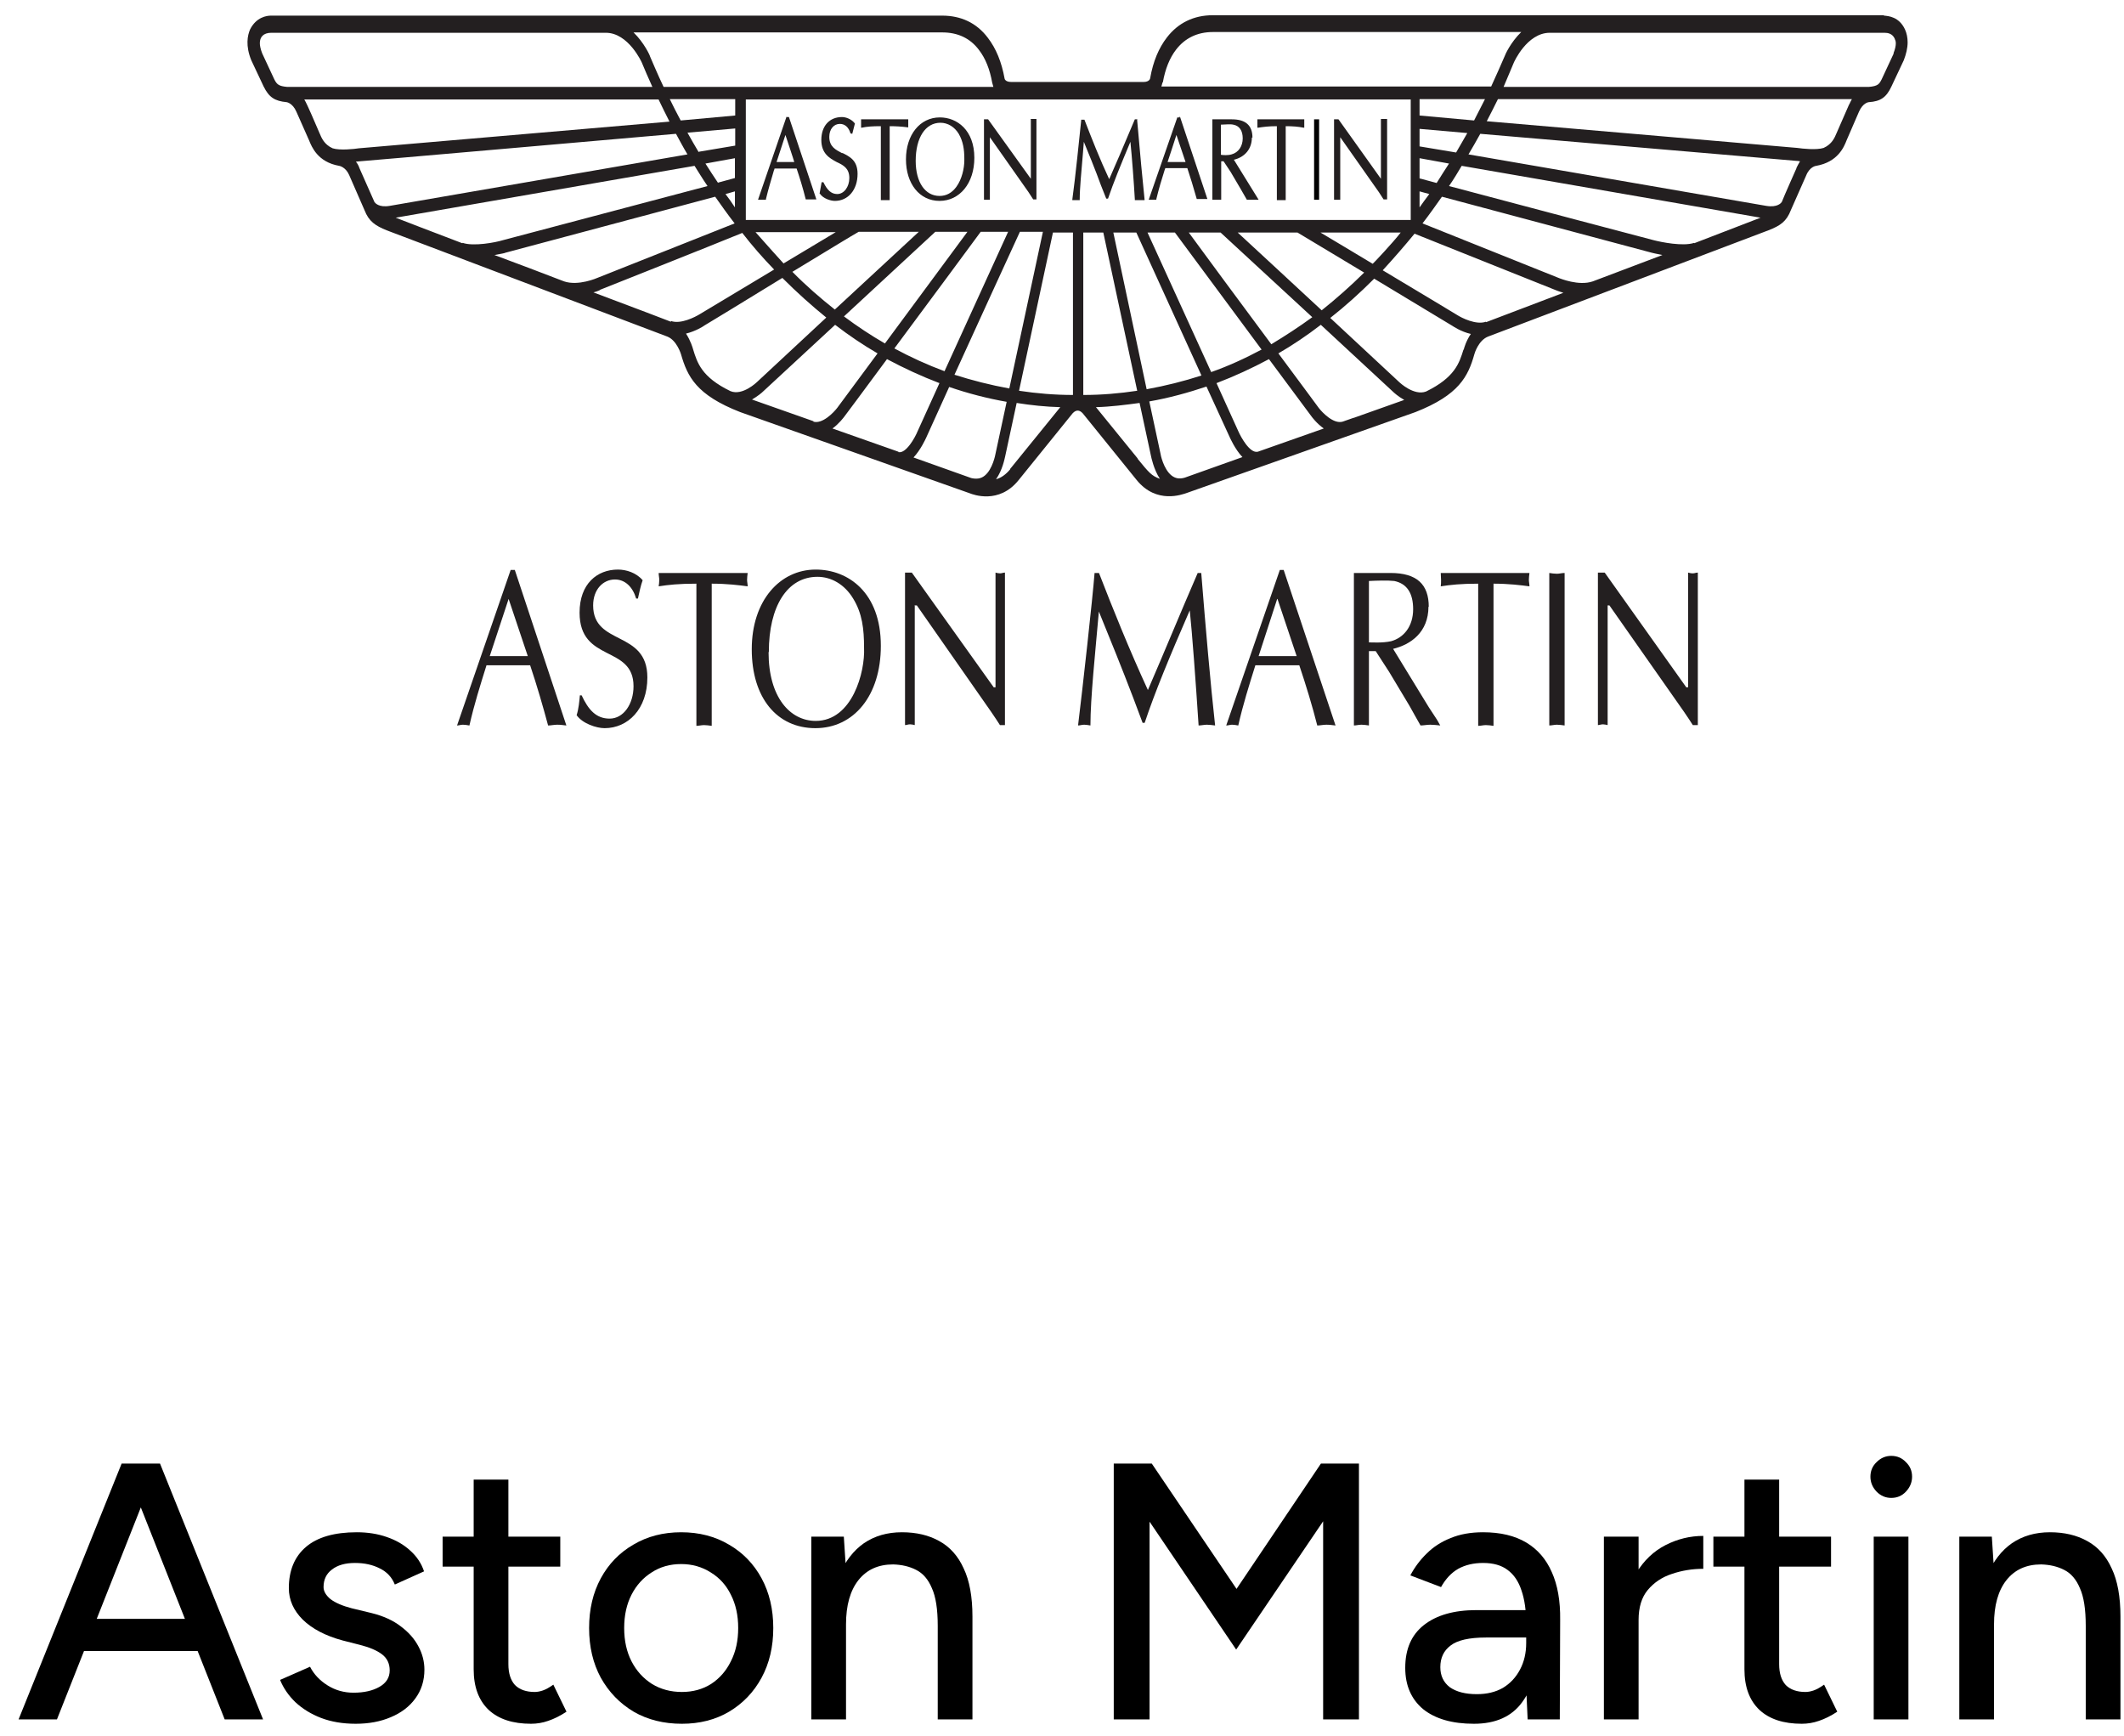 <?xml version="1.0" encoding="UTF-8"?> <svg xmlns="http://www.w3.org/2000/svg" width="93" height="76" viewBox="0 0 93 76" fill="none"><path d="M9.838 75.272L5.406 64.072H7.006L11.518 75.272H9.838ZM0.814 75.272L5.326 64.072H6.926L2.494 75.272H0.814ZM2.942 72.28V70.872H9.39V72.28H2.942Z" fill="black"></path><path d="M15.575 75.464C15.009 75.464 14.503 75.379 14.055 75.208C13.617 75.038 13.244 74.808 12.935 74.52C12.636 74.232 12.412 73.907 12.263 73.544L13.575 72.968C13.745 73.299 14.002 73.571 14.343 73.784C14.684 73.998 15.063 74.104 15.479 74.104C15.938 74.104 16.316 74.019 16.615 73.848C16.913 73.678 17.063 73.438 17.063 73.128C17.063 72.83 16.951 72.595 16.727 72.424C16.503 72.254 16.177 72.115 15.751 72.008L14.999 71.816C14.252 71.614 13.671 71.31 13.255 70.904C12.85 70.499 12.647 70.04 12.647 69.528C12.647 68.75 12.898 68.147 13.399 67.72C13.9 67.294 14.642 67.08 15.623 67.08C16.103 67.08 16.54 67.15 16.935 67.288C17.34 67.427 17.681 67.624 17.959 67.88C18.247 68.136 18.45 68.44 18.567 68.792L17.287 69.368C17.159 69.048 16.94 68.814 16.631 68.664C16.322 68.504 15.959 68.424 15.543 68.424C15.116 68.424 14.78 68.52 14.535 68.712C14.29 68.894 14.167 69.15 14.167 69.48C14.167 69.662 14.268 69.838 14.471 70.008C14.684 70.168 14.993 70.302 15.399 70.408L16.263 70.616C16.785 70.744 17.218 70.942 17.559 71.208C17.9 71.464 18.156 71.758 18.327 72.088C18.497 72.408 18.583 72.744 18.583 73.096C18.583 73.576 18.45 73.998 18.183 74.36C17.927 74.712 17.57 74.984 17.111 75.176C16.663 75.368 16.151 75.464 15.575 75.464Z" fill="black"></path><path d="M23.252 75.464C22.452 75.464 21.833 75.262 21.396 74.856C20.959 74.44 20.74 73.848 20.74 73.08V64.776H22.26V72.856C22.26 73.251 22.356 73.555 22.548 73.768C22.751 73.971 23.039 74.072 23.412 74.072C23.519 74.072 23.636 74.051 23.764 74.008C23.892 73.966 24.047 73.88 24.228 73.752L24.804 74.936C24.527 75.118 24.26 75.251 24.004 75.336C23.759 75.422 23.508 75.464 23.252 75.464ZM19.38 68.584V67.272H24.532V68.584H19.38Z" fill="black"></path><path d="M29.858 75.464C29.058 75.464 28.354 75.288 27.746 74.936C27.138 74.574 26.658 74.078 26.306 73.448C25.965 72.819 25.794 72.094 25.794 71.272C25.794 70.451 25.965 69.726 26.306 69.096C26.647 68.467 27.122 67.976 27.73 67.624C28.338 67.262 29.037 67.08 29.826 67.08C30.615 67.08 31.314 67.262 31.922 67.624C32.53 67.976 33.005 68.467 33.346 69.096C33.687 69.726 33.858 70.451 33.858 71.272C33.858 72.094 33.687 72.819 33.346 73.448C33.005 74.078 32.53 74.574 31.922 74.936C31.325 75.288 30.637 75.464 29.858 75.464ZM29.858 74.072C30.338 74.072 30.765 73.955 31.138 73.72C31.511 73.475 31.799 73.144 32.002 72.728C32.215 72.312 32.322 71.827 32.322 71.272C32.322 70.718 32.215 70.232 32.002 69.816C31.799 69.4 31.506 69.075 31.122 68.84C30.738 68.595 30.306 68.472 29.826 68.472C29.335 68.472 28.903 68.595 28.53 68.84C28.157 69.075 27.863 69.4 27.65 69.816C27.437 70.232 27.33 70.718 27.33 71.272C27.33 71.827 27.437 72.312 27.65 72.728C27.863 73.144 28.162 73.475 28.546 73.72C28.93 73.955 29.367 74.072 29.858 74.072Z" fill="black"></path><path d="M35.523 75.272V67.272H36.947L37.043 68.744V75.272H35.523ZM41.059 75.272V71.176H42.579V75.272H41.059ZM41.059 71.176C41.059 70.451 40.974 69.902 40.803 69.528C40.643 69.144 40.414 68.878 40.115 68.728C39.827 68.579 39.491 68.499 39.107 68.488C38.457 68.488 37.95 68.718 37.587 69.176C37.225 69.635 37.043 70.28 37.043 71.112H36.387C36.387 70.27 36.51 69.55 36.755 68.952C37.011 68.344 37.369 67.88 37.827 67.56C38.297 67.24 38.851 67.08 39.491 67.08C40.121 67.08 40.665 67.208 41.123 67.464C41.593 67.72 41.95 68.12 42.195 68.664C42.451 69.198 42.579 69.902 42.579 70.776V71.176H41.059Z" fill="black"></path><path d="M48.766 75.272V64.072H50.43L54.142 69.56L57.838 64.072H59.502V75.272H57.934V66.6L54.126 72.216L50.334 66.616V75.272H48.766Z" fill="black"></path><path d="M66.888 75.272L66.825 73.88V71.096C66.825 70.51 66.755 70.019 66.617 69.624C66.489 69.23 66.286 68.931 66.008 68.728C65.742 68.526 65.385 68.424 64.936 68.424C64.52 68.424 64.158 68.51 63.849 68.68C63.55 68.851 63.299 69.118 63.096 69.48L61.752 68.968C61.944 68.606 62.184 68.286 62.472 68.008C62.761 67.72 63.107 67.496 63.513 67.336C63.918 67.166 64.392 67.08 64.936 67.08C65.694 67.08 66.323 67.23 66.825 67.528C67.326 67.827 67.699 68.259 67.945 68.824C68.201 69.39 68.323 70.088 68.312 70.92L68.296 75.272H66.888ZM64.537 75.464C63.587 75.464 62.846 75.251 62.312 74.824C61.79 74.387 61.529 73.784 61.529 73.016C61.529 72.195 61.8 71.571 62.344 71.144C62.899 70.707 63.667 70.488 64.648 70.488H66.873V71.688H65.064C64.329 71.688 63.811 71.806 63.513 72.04C63.214 72.264 63.065 72.579 63.065 72.984C63.065 73.358 63.203 73.651 63.48 73.864C63.769 74.067 64.163 74.168 64.665 74.168C65.102 74.168 65.481 74.078 65.8 73.896C66.121 73.704 66.371 73.438 66.552 73.096C66.734 72.755 66.825 72.366 66.825 71.928H67.353C67.353 73.016 67.118 73.88 66.648 74.52C66.19 75.15 65.486 75.464 64.537 75.464Z" fill="black"></path><path d="M71.154 70.968C71.154 70.104 71.32 69.4 71.65 68.856C71.981 68.312 72.408 67.907 72.93 67.64C73.453 67.374 74.002 67.24 74.579 67.24V68.68C74.099 68.68 73.64 68.755 73.203 68.904C72.776 69.043 72.424 69.278 72.147 69.608C71.88 69.928 71.746 70.366 71.746 70.92L71.154 70.968ZM70.227 75.272V67.272H71.746V75.272H70.227Z" fill="black"></path><path d="M78.893 75.464C78.093 75.464 77.474 75.262 77.037 74.856C76.599 74.44 76.381 73.848 76.381 73.08V64.776H77.901V72.856C77.901 73.251 77.997 73.555 78.189 73.768C78.391 73.971 78.679 74.072 79.053 74.072C79.159 74.072 79.277 74.051 79.405 74.008C79.533 73.966 79.687 73.88 79.869 73.752L80.445 74.936C80.167 75.118 79.901 75.251 79.645 75.336C79.399 75.422 79.149 75.464 78.893 75.464ZM75.021 68.584V67.272H80.173V68.584H75.021Z" fill="black"></path><path d="M82.041 75.272V67.272H83.561V75.272H82.041ZM82.809 65.576C82.564 65.576 82.35 65.486 82.169 65.304C81.988 65.112 81.897 64.894 81.897 64.648C81.897 64.392 81.988 64.179 82.169 64.008C82.35 63.827 82.564 63.736 82.809 63.736C83.065 63.736 83.278 63.827 83.449 64.008C83.63 64.179 83.721 64.392 83.721 64.648C83.721 64.894 83.63 65.112 83.449 65.304C83.278 65.486 83.065 65.576 82.809 65.576Z" fill="black"></path><path d="M85.789 75.272V67.272H87.213L87.309 68.744V75.272H85.789ZM91.325 75.272V71.176H92.845V75.272H91.325ZM91.325 71.176C91.325 70.451 91.24 69.902 91.069 69.528C90.909 69.144 90.68 68.878 90.381 68.728C90.093 68.579 89.757 68.499 89.373 68.488C88.722 68.488 88.216 68.718 87.853 69.176C87.49 69.635 87.309 70.28 87.309 71.112H86.653C86.653 70.27 86.776 69.55 87.021 68.952C87.277 68.344 87.634 67.88 88.093 67.56C88.562 67.24 89.117 67.08 89.757 67.08C90.386 67.08 90.93 67.208 91.389 67.464C91.858 67.72 92.216 68.12 92.461 68.664C92.717 69.198 92.845 69.902 92.845 70.776V71.176H91.325Z" fill="black"></path><path d="M21.289 29.124H23.212C23.509 30.008 23.78 30.943 23.999 31.761C24.128 31.761 24.257 31.727 24.399 31.727C24.541 31.727 24.644 31.744 24.799 31.761L22.541 24.951H22.36L20.012 31.761C20.102 31.761 20.167 31.727 20.27 31.727C20.36 31.727 20.451 31.744 20.554 31.761C20.76 30.843 21.031 29.991 21.302 29.124M22.27 26.22L23.109 28.723H21.444L22.27 26.22Z" fill="#231F20"></path><path d="M26.693 31.46C26.1 31.46 25.764 31.076 25.467 30.442H25.39C25.364 30.726 25.338 31.026 25.248 31.31C25.506 31.677 26.113 31.878 26.474 31.878C27.493 31.878 28.345 31.043 28.345 29.658C28.345 27.572 25.971 28.289 25.971 26.503C25.971 25.802 26.409 25.369 26.926 25.369C27.364 25.369 27.7 25.686 27.855 26.203H27.932C27.997 25.919 28.048 25.652 28.139 25.402C27.855 25.068 27.416 24.935 27.055 24.935C26.151 24.935 25.377 25.552 25.377 26.82C25.377 29.024 27.739 28.223 27.739 30.042C27.739 30.826 27.3 31.46 26.693 31.46Z" fill="#231F20"></path><path d="M30.492 25.552V31.777C30.595 31.777 30.711 31.744 30.827 31.744C30.93 31.744 31.034 31.76 31.163 31.777V25.552C31.834 25.552 32.363 25.619 32.737 25.669C32.737 25.569 32.711 25.468 32.711 25.385C32.711 25.285 32.724 25.201 32.737 25.084H28.84C28.84 25.201 28.866 25.285 28.866 25.385C28.866 25.485 28.853 25.585 28.84 25.669C29.266 25.602 29.73 25.552 30.492 25.552Z" fill="#231F20"></path><path d="M38.568 28.273C38.568 25.936 37.136 24.935 35.716 24.935C34.155 24.935 32.916 26.286 32.916 28.423C32.916 30.559 34.026 31.878 35.703 31.878C37.381 31.878 38.568 30.459 38.568 28.273ZM33.664 28.54C33.664 26.553 34.465 25.252 35.794 25.252C36.4 25.252 36.981 25.585 37.355 26.203C37.755 26.854 37.833 27.538 37.833 28.356C37.884 29.424 37.316 31.56 35.716 31.56C34.594 31.56 33.652 30.526 33.652 28.556" fill="#231F20"></path><path d="M40.066 26.503H40.143L43.395 31.159C43.55 31.376 43.705 31.627 43.782 31.743H44.002V25.067C43.924 25.067 43.86 25.101 43.795 25.101C43.718 25.101 43.64 25.084 43.589 25.067V30.091H43.511L39.924 25.067H39.627V31.743C39.704 31.743 39.756 31.71 39.846 31.71C39.911 31.71 39.988 31.727 40.053 31.743V26.486L40.066 26.503Z" fill="#231F20"></path><path d="M48.093 26.72C48.61 27.988 49.126 29.257 49.616 30.542L50.029 31.644H50.12C50.571 30.292 51.216 28.739 52.094 26.72C52.197 27.688 52.352 29.791 52.481 31.76C52.597 31.76 52.726 31.727 52.842 31.727C52.959 31.727 53.062 31.744 53.204 31.76C52.997 29.891 52.791 27.505 52.597 25.084H52.442C51.681 26.837 50.984 28.539 50.261 30.208C49.461 28.473 48.726 26.653 48.119 25.084H47.926C47.848 26.119 47.397 30.192 47.203 31.76C47.294 31.76 47.371 31.727 47.474 31.727C47.551 31.727 47.642 31.744 47.745 31.76C47.745 30.559 47.952 28.623 48.119 26.72" fill="#231F20"></path><path d="M54.967 29.124H56.89C57.187 30.008 57.471 30.943 57.677 31.761C57.806 31.761 57.935 31.727 58.077 31.727C58.219 31.727 58.322 31.744 58.477 31.761L56.206 24.951H56.038L53.69 31.761C53.78 31.761 53.857 31.727 53.947 31.727C54.038 31.727 54.115 31.744 54.218 31.761C54.425 30.843 54.696 29.991 54.967 29.124ZM55.935 26.22L56.774 28.723H55.109L55.922 26.22H55.935Z" fill="#231F20"></path><path d="M62.559 26.57C62.559 25.585 62.043 25.084 60.881 25.084H59.281V31.76C59.385 31.76 59.488 31.727 59.617 31.727C59.72 31.727 59.823 31.744 59.939 31.76V28.506H60.236L60.83 29.424L61.72 30.909C61.875 31.193 62.03 31.46 62.198 31.76C62.327 31.76 62.482 31.727 62.623 31.727C62.766 31.727 62.895 31.744 63.062 31.76L62.92 31.51L62.559 30.959L60.998 28.406C61.759 28.222 62.546 27.688 62.546 26.553M60.907 28.072C60.533 28.155 60.056 28.122 59.939 28.122V25.435C60.262 25.418 60.778 25.402 61.049 25.435C61.617 25.552 61.875 25.986 61.875 26.67C61.875 27.421 61.462 27.922 60.907 28.072Z" fill="#231F20"></path><path d="M64.723 25.552V31.777C64.839 31.777 64.942 31.744 65.058 31.744C65.162 31.744 65.278 31.76 65.394 31.777V25.552C66.052 25.552 66.594 25.619 66.968 25.669C66.968 25.569 66.942 25.468 66.942 25.385C66.942 25.285 66.955 25.201 66.968 25.084H63.084C63.084 25.201 63.097 25.285 63.097 25.385C63.097 25.485 63.097 25.585 63.084 25.669C63.51 25.602 63.974 25.552 64.736 25.552" fill="#231F20"></path><path d="M68.507 25.084C68.391 25.084 68.275 25.118 68.171 25.118C68.055 25.118 67.952 25.101 67.836 25.084V31.76C67.952 31.76 68.055 31.727 68.171 31.727C68.275 31.727 68.378 31.744 68.507 31.76V25.084Z" fill="#231F20"></path><path d="M70.391 26.503H70.468L73.733 31.159C73.888 31.376 74.043 31.627 74.12 31.743H74.34V25.067C74.262 25.067 74.198 25.101 74.12 25.101C74.043 25.101 73.978 25.084 73.914 25.067V30.091H73.836L70.262 25.067H69.965V31.743C70.029 31.743 70.107 31.71 70.184 31.71C70.249 31.71 70.313 31.727 70.391 31.743V26.486V26.503Z" fill="#231F20"></path><path d="M82.48 0.667H53.097C52.271 0.667 51.587 1.001 51.097 1.635C50.735 2.103 50.49 2.687 50.361 3.421C50.361 3.455 50.309 3.588 50.077 3.588H44.27C44.025 3.588 43.986 3.455 43.986 3.438C43.857 2.72 43.612 2.119 43.251 1.652C42.76 1.001 42.076 0.684 41.251 0.684H11.867C11.674 0.684 11.222 0.751 10.951 1.285C10.835 1.552 10.744 2.003 11.002 2.637L11.544 3.788C11.777 4.256 12.022 4.423 12.551 4.473C12.551 4.473 12.809 4.506 12.977 4.89L13.532 6.142C13.648 6.425 13.906 7.093 14.848 7.26C14.861 7.26 15.132 7.31 15.287 7.66L15.958 9.196C16.151 9.697 16.435 9.88 16.926 10.081L29.224 14.737C29.637 14.904 29.817 15.505 29.817 15.505C30.101 16.489 30.488 17.291 32.411 18.041L42.464 21.596C42.593 21.646 43.741 22.097 44.606 21.012L46.954 18.108C46.954 18.108 47.057 17.975 47.187 17.975C47.316 17.975 47.419 18.108 47.419 18.108L49.767 21.012C50.645 22.097 51.794 21.63 51.922 21.596L61.975 18.041C63.885 17.291 64.285 16.473 64.556 15.505C64.569 15.455 64.737 14.904 65.15 14.737C65.15 14.737 67.008 14.036 77.435 10.081C77.951 9.88 78.222 9.697 78.415 9.196L79.086 7.677C79.241 7.293 79.512 7.26 79.525 7.26C80.467 7.093 80.738 6.442 80.854 6.142L81.396 4.89C81.564 4.506 81.809 4.473 81.822 4.473C82.351 4.439 82.596 4.256 82.816 3.788L83.358 2.637C83.461 2.37 83.526 2.103 83.526 1.852C83.526 1.652 83.487 1.452 83.409 1.285C83.151 0.734 82.687 0.701 82.493 0.684M50.916 3.605C51.019 3.021 51.213 2.537 51.497 2.17C51.884 1.669 52.426 1.402 53.11 1.402H66.608C66.143 1.852 65.898 2.403 65.885 2.453C65.73 2.82 65.524 3.271 65.291 3.788H50.851L50.903 3.605M62.156 7.794V6.926L63.446 7.16C63.266 7.444 63.085 7.711 62.904 8.011C62.569 7.928 62.311 7.844 62.156 7.811M62.582 8.495C62.44 8.679 62.298 8.879 62.156 9.079V8.378L62.582 8.495ZM62.156 6.392V5.641L64.246 5.825C64.091 6.108 63.924 6.375 63.756 6.676L62.156 6.409V6.392ZM62.156 5.057V4.339H65.021C64.879 4.623 64.711 4.94 64.543 5.274L62.156 5.057ZM41.251 1.419C41.934 1.419 42.476 1.669 42.864 2.186C43.148 2.553 43.341 3.037 43.444 3.622C43.444 3.622 43.47 3.722 43.496 3.805H29.056C28.823 3.321 28.462 2.47 28.462 2.47C28.462 2.437 28.204 1.869 27.739 1.419H41.238H41.251ZM31.443 8.011C31.25 7.727 31.069 7.444 30.888 7.16L32.179 6.926V7.794L31.443 7.994V8.011ZM32.179 8.378V9.079C32.05 8.879 31.908 8.679 31.766 8.495C31.933 8.445 32.075 8.412 32.179 8.378ZM30.591 6.659C30.424 6.375 30.256 6.092 30.101 5.808L32.192 5.624V6.375L30.604 6.642L30.591 6.659ZM29.804 5.274C29.637 4.957 29.469 4.64 29.327 4.339H32.192V5.057L29.804 5.274ZM12.577 3.805C12.216 3.772 12.125 3.705 12.009 3.471C12.009 3.471 11.519 2.42 11.48 2.336C11.402 2.136 11.377 1.986 11.377 1.886C11.377 1.635 11.519 1.435 11.88 1.435H26.526C27.52 1.435 28.101 2.737 28.101 2.737C28.23 3.054 28.385 3.405 28.565 3.805H12.577ZM14.564 6.492C14.19 6.325 14.074 6.025 13.996 5.841C13.777 5.341 13.467 4.59 13.325 4.356H28.836C28.978 4.656 29.146 4.99 29.314 5.324L15.713 6.492C15.506 6.526 14.874 6.592 14.564 6.492ZM16.396 8.845L15.738 7.36C15.7 7.243 15.648 7.16 15.584 7.076C15.674 7.076 29.598 5.858 29.598 5.858C29.753 6.142 29.92 6.459 30.101 6.759L17.068 9.012C16.577 9.096 16.422 8.879 16.396 8.845ZM20.242 10.648C18.887 10.131 17.79 9.713 17.326 9.53L30.411 7.26C30.591 7.544 30.772 7.844 30.979 8.145L22.023 10.514C21.7 10.615 20.732 10.798 20.255 10.631M24.694 12.317C23.7 11.933 22.642 11.533 21.649 11.165C21.92 11.115 22.113 11.082 22.126 11.065C22.126 11.065 28.617 9.329 31.314 8.612C31.585 8.996 31.856 9.38 32.166 9.78L26.152 12.167C26.152 12.167 25.326 12.534 24.694 12.317ZM29.378 14.086C29.249 14.036 27.817 13.485 25.985 12.801C26.165 12.751 26.281 12.701 26.281 12.684C26.281 12.684 31.327 10.681 32.501 10.197C32.927 10.748 33.392 11.282 33.895 11.8L30.643 13.752C30.424 13.886 29.804 14.203 29.378 14.053M41.367 16.256C40.605 15.972 39.87 15.638 39.16 15.254C40.683 13.201 42.515 10.731 42.941 10.147H44.141L41.354 16.256H41.367ZM44.644 10.147H45.664L44.193 17.007C43.367 16.857 42.58 16.656 41.792 16.406C42.864 14.053 44.296 10.932 44.657 10.147M38.747 15.037C38.141 14.687 37.534 14.286 36.953 13.852C38.682 12.25 40.502 10.565 40.954 10.147H42.36L38.747 15.037ZM36.553 13.552C35.921 13.051 35.302 12.517 34.695 11.9C36.076 11.065 37.353 10.281 37.599 10.147H40.231L36.553 13.552ZM34.308 11.533C34.308 11.533 33.443 10.581 33.082 10.164H36.592L34.308 11.533ZM31.985 17.124C30.708 16.506 30.527 15.872 30.346 15.288C30.333 15.238 30.243 14.921 30.037 14.604C30.462 14.503 30.824 14.27 30.837 14.253C30.837 14.253 32.553 13.218 34.256 12.167C34.889 12.801 35.521 13.368 36.179 13.902L33.147 16.723C33.147 16.723 32.514 17.341 31.985 17.124ZM35.624 18.442L32.927 17.491C33.185 17.341 33.379 17.174 33.392 17.157C33.392 17.157 34.889 15.772 36.566 14.22C37.173 14.687 37.792 15.104 38.424 15.471L36.657 17.858C36.502 18.058 36.011 18.576 35.611 18.459M39.341 19.777L36.45 18.759C36.747 18.542 36.953 18.259 36.966 18.242C36.966 18.242 37.805 17.124 38.837 15.722C39.586 16.122 40.347 16.473 41.134 16.773L40.179 18.876C40.063 19.16 39.676 19.861 39.341 19.794M43.109 20.829C42.941 20.962 42.747 20.979 42.528 20.929L39.999 20.028C40.309 19.694 40.515 19.243 40.554 19.16C40.554 19.16 40.98 18.225 41.56 16.94C42.386 17.224 43.225 17.441 44.077 17.591L43.586 19.877C43.586 19.877 43.47 20.545 43.109 20.829ZM44.231 20.545C44.038 20.779 43.819 20.929 43.612 20.979C43.896 20.578 43.986 20.078 44.012 19.978L44.515 17.641C45.148 17.741 45.78 17.808 46.425 17.825C45.909 18.459 44.231 20.528 44.231 20.528M46.993 17.291C46.18 17.291 45.393 17.224 44.619 17.107L46.103 10.181H46.98V17.291H46.993ZM32.656 9.63V4.356H61.769V9.63H32.669H32.656ZM50.245 10.181H51.445L55.239 15.304C54.516 15.688 53.794 16.022 53.032 16.289L50.245 10.181ZM52.606 16.439C51.832 16.69 51.032 16.89 50.206 17.04L48.748 10.181H49.755L52.606 16.439ZM52.039 10.181H53.445L57.459 13.886C56.865 14.32 56.271 14.704 55.665 15.071C54.336 13.285 52.761 11.149 52.052 10.181M54.181 10.181H56.813L59.73 11.933C59.123 12.534 58.517 13.068 57.871 13.585C56.465 12.284 54.994 10.915 54.194 10.181M57.833 10.181H61.33C60.969 10.648 60.13 11.533 60.104 11.549C59.239 11.032 58.413 10.531 57.82 10.181M47.432 17.291V10.181H48.309L49.793 17.107C49.019 17.224 48.232 17.291 47.432 17.291ZM49.819 20.078C49.819 20.078 48.451 18.392 47.987 17.825C48.632 17.808 49.277 17.724 49.897 17.641L50.4 19.978C50.4 19.978 50.516 20.562 50.787 20.962C50.413 20.829 50.297 20.678 49.806 20.078M51.871 20.912C51.639 20.979 51.458 20.946 51.29 20.812C50.942 20.528 50.813 19.894 50.813 19.861L50.322 17.574C51.187 17.424 52.026 17.19 52.826 16.923L53.845 19.143C53.845 19.143 54.078 19.677 54.4 20.011L51.871 20.912ZM55.058 19.777C54.723 19.844 54.336 19.143 54.219 18.876L53.265 16.773C54.052 16.473 54.813 16.122 55.562 15.722L57.433 18.242C57.433 18.242 57.652 18.542 57.962 18.759L55.071 19.777H55.058ZM59.265 18.292L58.788 18.459C58.388 18.576 57.897 18.058 57.742 17.858C57.742 17.858 56.968 16.806 55.974 15.471C56.607 15.104 57.226 14.687 57.833 14.22L61.02 17.174C61.02 17.174 61.214 17.357 61.485 17.508C60.775 17.758 59.278 18.292 59.278 18.292M64.079 15.304C63.898 15.889 63.704 16.523 62.44 17.14C61.911 17.341 61.278 16.74 61.278 16.74C61.278 16.74 59.859 15.421 58.246 13.919C58.904 13.402 59.536 12.834 60.169 12.2L63.601 14.27C63.601 14.27 63.962 14.52 64.401 14.62C64.195 14.921 64.104 15.238 64.091 15.304M65.059 14.086C64.633 14.236 64.001 13.919 63.795 13.786C63.795 13.786 62.194 12.818 60.543 11.833C61.033 11.299 61.498 10.765 61.936 10.231L68.156 12.717C68.156 12.717 68.285 12.768 68.453 12.818L65.072 14.103L65.059 14.086ZM69.744 12.317C69.124 12.534 68.298 12.183 68.285 12.183L62.285 9.78C62.582 9.396 62.865 8.996 63.136 8.612L72.325 11.065C72.325 11.065 72.531 11.115 72.789 11.165L69.744 12.317ZM74.183 10.631C73.692 10.798 72.725 10.598 72.402 10.514C72.402 10.514 66.259 8.896 63.446 8.145C63.653 7.844 63.833 7.544 64.001 7.26L77.086 9.53L74.183 10.648V10.631ZM78.661 7.36C78.661 7.36 78.119 8.578 78.015 8.845C77.99 8.879 77.835 9.096 77.331 9.012L64.298 6.759C64.479 6.459 64.646 6.158 64.814 5.858L78.661 7.043C78.661 7.043 78.738 7.043 78.815 7.06C78.764 7.143 78.712 7.243 78.661 7.343M80.971 4.556L80.416 5.825C80.338 6.008 80.222 6.309 79.848 6.476C79.538 6.576 78.919 6.509 78.699 6.476L65.098 5.307C65.266 4.973 65.446 4.64 65.588 4.339H81.087C81.087 4.339 81.009 4.473 80.971 4.573M82.919 2.336L82.39 3.471C82.287 3.672 82.235 3.772 81.822 3.805H65.834C66.001 3.405 66.156 3.054 66.285 2.737C66.285 2.737 66.853 1.435 67.859 1.435H82.506C82.661 1.435 82.855 1.469 82.958 1.686C82.958 1.719 83.009 1.769 83.009 1.886C83.009 2.003 82.984 2.136 82.906 2.336" fill="#231F20"></path><path d="M34.428 5.14L33.19 8.745H33.538V8.712C33.641 8.278 33.77 7.861 33.886 7.46C33.886 7.46 33.912 7.41 33.912 7.377H34.88C35.009 7.761 35.151 8.211 35.28 8.729H35.745L34.544 5.124H34.415L34.428 5.14ZM34.002 7.093C34.002 7.093 34.351 6.025 34.39 5.908C34.428 6.025 34.764 7.026 34.777 7.093H33.989H34.002Z" fill="#231F20"></path><path d="M36.878 6.709C36.594 6.559 36.311 6.425 36.311 5.991C36.311 5.658 36.504 5.424 36.775 5.424C36.995 5.424 37.162 5.574 37.24 5.841L37.317 5.858L37.433 5.407C37.278 5.207 37.033 5.124 36.865 5.124C36.311 5.124 35.962 5.524 35.962 6.125C35.962 6.726 36.324 6.926 36.633 7.093C36.917 7.226 37.188 7.36 37.188 7.794C37.188 8.178 36.956 8.495 36.659 8.495C36.401 8.495 36.22 8.328 36.053 7.977H35.975L35.885 8.478H35.898C36.04 8.695 36.375 8.795 36.556 8.795C37.136 8.795 37.549 8.311 37.549 7.61C37.549 7.026 37.214 6.859 36.878 6.692" fill="#231F20"></path><path d="M39.768 5.591V5.224H37.703V5.591H37.729C37.961 5.541 38.194 5.524 38.568 5.524V8.762H38.955V5.524C39.226 5.524 39.497 5.541 39.742 5.574H39.768V5.591Z" fill="#231F20"></path><path d="M41.152 5.14C40.275 5.14 39.668 5.908 39.668 6.976C39.668 8.044 40.262 8.795 41.139 8.795C42.017 8.795 42.662 8.027 42.662 6.909C42.662 5.691 41.9 5.14 41.152 5.14ZM42.223 7.026C42.223 7.36 42.12 7.844 41.875 8.178C41.681 8.445 41.436 8.578 41.139 8.578C40.507 8.578 40.094 7.977 40.094 7.043C40.094 6.025 40.52 5.374 41.178 5.374C41.5 5.374 41.797 5.557 41.978 5.858C42.171 6.192 42.223 6.542 42.223 6.943V7.026Z" fill="#231F20"></path><path d="M45.136 5.224V7.827L43.265 5.224H43.084V8.745H43.342V6.008L45.033 8.411L45.239 8.729H45.381V5.207H45.11L45.136 5.224Z" fill="#231F20"></path><path d="M49.805 5.224H49.689L49.031 6.776C49.031 6.776 48.605 7.76 48.566 7.844C48.153 6.959 47.792 6.041 47.482 5.24H47.34V5.274C47.289 5.791 47.069 7.911 46.953 8.728V8.762H47.276V8.728C47.276 8.228 47.353 7.477 47.418 6.692C47.418 6.692 47.444 6.342 47.456 6.208C47.508 6.325 48.024 7.594 48.205 8.111L48.437 8.695H48.515C48.747 8.011 49.069 7.226 49.495 6.208C49.56 6.826 49.65 8.028 49.689 8.728V8.762H50.115V8.728C50.024 7.877 49.921 6.742 49.792 5.274V5.24L49.805 5.224Z" fill="#231F20"></path><path d="M51.652 5.14H51.549L50.297 8.745H50.632V8.711C50.736 8.277 50.865 7.844 50.994 7.443C50.994 7.443 51.02 7.393 51.02 7.36H51.987C52.116 7.743 52.258 8.211 52.4 8.711H52.865L51.665 5.106H51.652V5.14ZM51.123 7.093C51.123 7.093 51.471 6.041 51.51 5.908C51.549 6.024 51.884 7.026 51.91 7.093H51.123Z" fill="#231F20"></path><path d="M54.839 6.025C54.839 5.491 54.542 5.224 53.936 5.224H53.084V8.745H53.471V7.06H53.574L53.884 7.527L54.336 8.295L54.594 8.745H55.11C55.11 8.745 54.078 7.076 54.026 6.993C54.516 6.876 54.813 6.509 54.813 6.025M53.458 6.792V5.457C53.613 5.457 53.858 5.424 54 5.457C54.271 5.507 54.413 5.724 54.413 6.058C54.413 6.392 54.233 6.676 53.923 6.759C53.755 6.809 53.548 6.792 53.458 6.776" fill="#231F20"></path><path d="M55.056 5.224V5.591H55.082C55.314 5.557 55.533 5.524 55.908 5.524V8.762H56.295V5.524C56.579 5.524 56.837 5.541 57.082 5.591H57.108V5.224H55.043H55.056Z" fill="#231F20"></path><path d="M57.648 8.745V5.224" stroke="#010101" stroke-width="0.22" stroke-miterlimit="10"></path><path d="M60.464 7.827L58.606 5.224H58.412V8.745H58.683V6.008L60.374 8.411L60.58 8.729H60.735V5.207H60.464V7.811V7.827Z" fill="#231F20"></path></svg> 